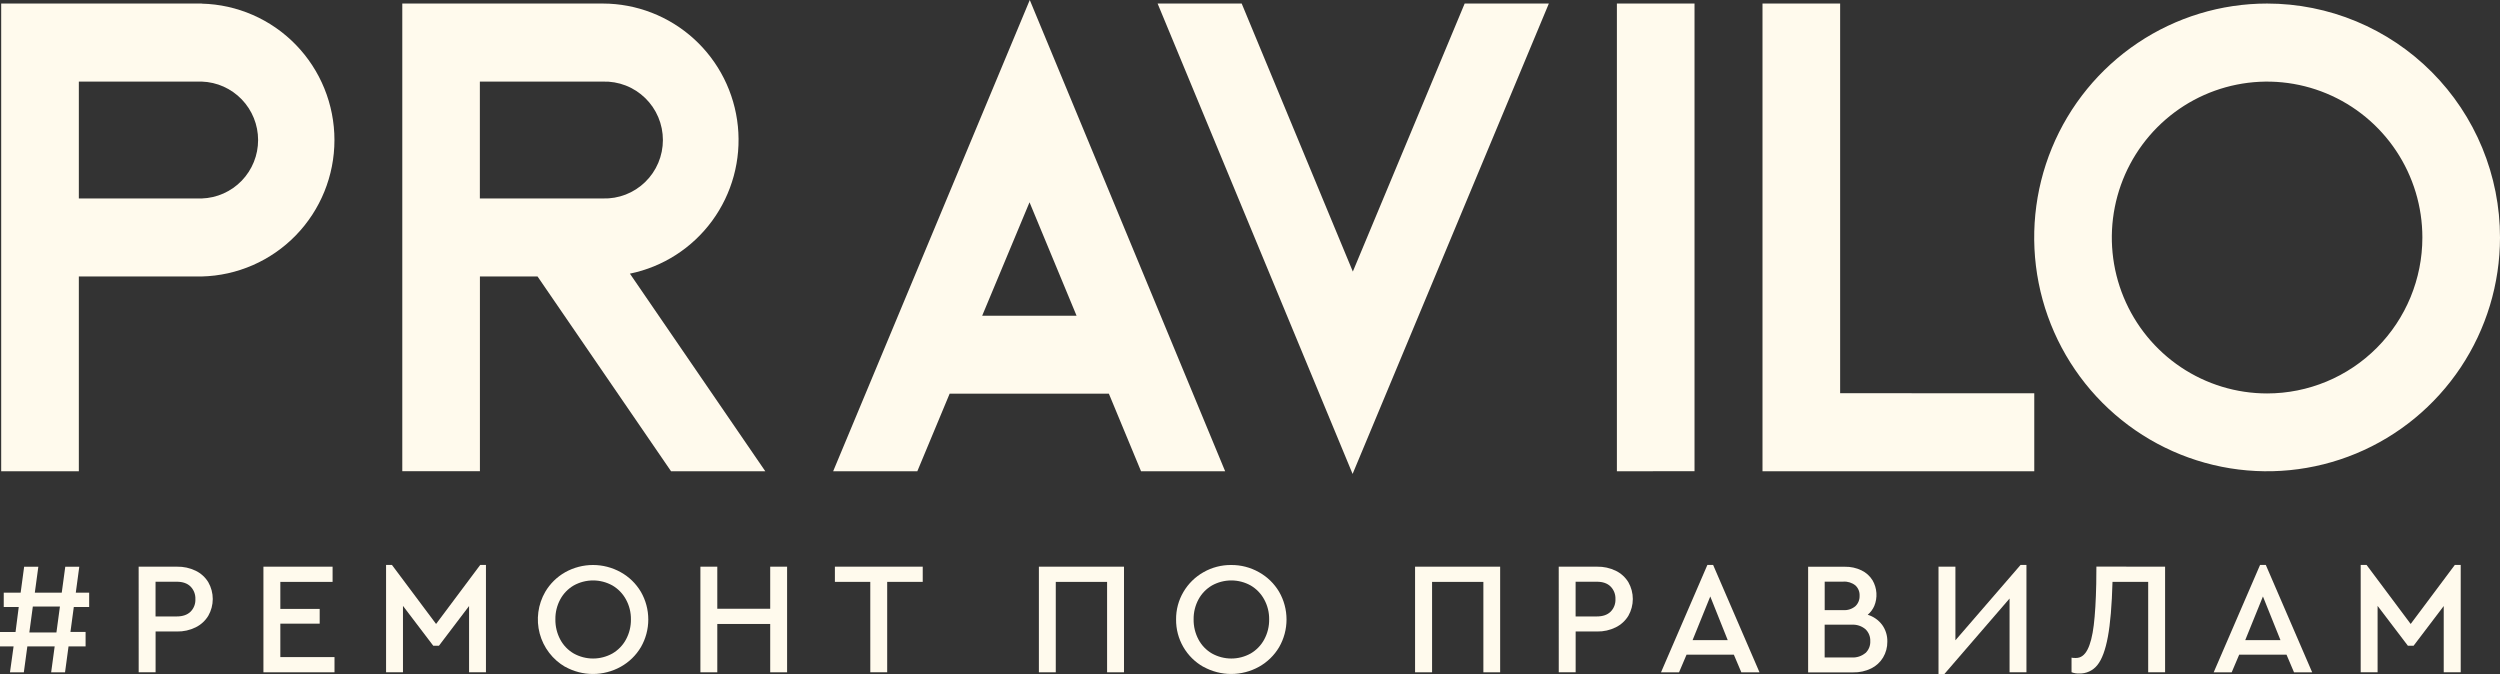 <?xml version="1.0" encoding="UTF-8"?> <svg xmlns="http://www.w3.org/2000/svg" width="497" height="134" viewBox="0 0 497 134" fill="none"><rect x="0" y="0" width="497" height="134" fill="#333333" stroke="none"/> <g clip-path="url(#clip0_3_29)"> <path d="M40.12 0.725C47.17 0.894 53.876 3.826 58.803 8.893C63.729 13.961 66.488 20.762 66.488 27.843C66.488 34.925 63.729 41.726 58.803 46.794C53.876 51.861 47.17 54.792 40.12 54.962H15.673V93.684H0.237V0.705H40.108L40.12 0.725ZM51.311 27.84C51.31 24.824 50.143 21.926 48.055 19.758C45.967 17.59 43.121 16.322 40.12 16.221H15.673V39.455H40.12C43.121 39.355 45.967 38.088 48.056 35.921C50.144 33.753 51.311 30.855 51.311 27.84V27.84Z" fill="#FFFAED"></path> <path d="M152.14 93.684H133.405L106.863 54.962H95.408V93.68H79.975V0.705H119.847C126.537 0.713 132.987 3.214 137.947 7.723C142.906 12.232 146.022 18.429 146.692 25.114C147.361 31.798 145.537 38.494 141.571 43.905C137.605 49.316 131.78 53.056 125.225 54.401L152.14 93.684ZM119.843 39.455C121.393 39.504 122.937 39.24 124.384 38.678C125.831 38.117 127.15 37.269 128.264 36.185C129.378 35.102 130.264 33.804 130.869 32.37C131.473 30.936 131.785 29.395 131.785 27.838C131.785 26.28 131.473 24.739 130.869 23.305C130.264 21.871 129.378 20.573 128.264 19.49C127.15 18.406 125.831 17.558 124.384 16.997C122.937 16.435 121.393 16.171 119.843 16.221H95.396V39.462L119.843 39.455Z" fill="#FFFAED"></path> <path d="M243.558 93.684H226.838L220.443 78.263H188.79L182.364 93.684H165.632L204.719 -3.05176e-05L243.558 93.684ZM214.021 62.763L204.669 40.214L195.259 62.763H214.021Z" fill="#FFFAED"></path> <path d="M307.911 0.705L268.897 94.218L230.132 0.705H246.849L268.944 53.988L291.175 0.705H307.911Z" fill="#FFFAED"></path> <path d="M321.438 93.688V0.705H336.871V93.673L321.438 93.688Z" fill="#FFFAED"></path> <path d="M404.413 78.185V93.684H350.386V0.705H365.819V78.169L404.413 78.185Z" fill="#FFFAED"></path> <path d="M497 47.22C496.995 56.414 494.276 65.401 489.186 73.043C484.095 80.685 476.862 86.641 468.401 90.156C459.94 93.671 450.632 94.588 441.652 92.792C432.672 90.996 424.424 86.566 417.951 80.063C411.478 73.56 407.07 65.276 405.286 56.258C403.501 47.24 404.419 37.894 407.924 29.4C411.43 20.906 417.364 13.646 424.978 8.539C432.591 3.431 441.542 0.705 450.699 0.705C456.781 0.705 462.804 1.909 468.423 4.246C474.042 6.584 479.147 10.011 483.447 14.331C487.747 18.65 491.157 23.778 493.482 29.421C495.808 35.065 497.003 41.113 497 47.22V47.22ZM481.568 47.22C481.568 41.09 479.757 35.097 476.365 30C472.973 24.903 468.152 20.93 462.512 18.584C456.871 16.238 450.665 15.624 444.677 16.82C438.689 18.016 433.188 20.968 428.871 25.303C424.554 29.638 421.614 35.161 420.423 41.173C419.232 47.186 419.843 53.418 422.18 59.082C424.516 64.745 428.473 69.586 433.549 72.992C438.625 76.398 444.594 78.216 450.699 78.216C458.885 78.215 466.736 74.949 472.525 69.136C478.314 63.324 481.567 55.44 481.568 47.22V47.22Z" fill="#FFFAED"></path> <path d="M14.672 120.67L14.004 125.634H17.015V128.506H13.624L12.929 133.661H10.17L10.869 128.506H5.436L4.738 133.661H1.983L2.701 128.506H-0.016V125.642H3.089L3.725 120.678H0.745V117.818H4.105L4.8 112.664H7.621L6.923 117.818H12.277L12.976 112.664H15.762L15.068 117.818H17.726V120.678L14.672 120.67ZM11.218 125.736L11.913 120.581H6.527L5.832 125.736H11.218Z" fill="#FFFAED"></path> <path d="M27.563 112.656H35.199C36.481 112.629 37.751 112.907 38.905 113.466C39.94 113.968 40.808 114.758 41.408 115.742C41.99 116.757 42.297 117.909 42.297 119.081C42.297 120.253 41.99 121.404 41.408 122.42C40.808 123.407 39.94 124.202 38.905 124.711C37.754 125.282 36.483 125.566 35.199 125.541H30.931V133.653H27.57L27.563 112.656ZM35.137 122.549C36.301 122.549 37.233 122.237 37.877 121.61C38.202 121.284 38.456 120.893 38.623 120.463C38.789 120.033 38.864 119.573 38.843 119.112C38.862 118.649 38.787 118.187 38.62 117.754C38.454 117.322 38.201 116.929 37.877 116.599C37.233 115.964 36.325 115.648 35.137 115.648H30.923V122.549H35.137Z" fill="#FFFAED"></path> <path d="M52.37 112.656H66.118V115.679H55.731V121.052H63.553V123.982H55.731V130.63H66.499V133.653H52.37V112.656Z" fill="#FFFAED"></path> <path d="M96.607 112.305V133.653H93.25V120.48L87.263 128.37H86.13L80.111 120.448V133.653H76.751V112.305H77.915L86.692 124.045L95.47 112.305H96.607Z" fill="#FFFAED"></path> <path d="M112.357 132.57C111.119 131.854 110.034 130.899 109.165 129.761C108.295 128.623 107.658 127.323 107.29 125.936C106.923 124.55 106.831 123.104 107.022 121.683C107.212 120.261 107.68 118.89 108.399 117.651C109.36 116.024 110.731 114.68 112.373 113.754C114.059 112.814 115.956 112.321 117.885 112.321C119.814 112.321 121.711 112.814 123.397 113.754C125.055 114.672 126.438 116.017 127.406 117.651C128.372 119.323 128.88 121.221 128.88 123.154C128.88 125.087 128.372 126.986 127.406 128.658C126.437 130.291 125.054 131.635 123.397 132.554C121.708 133.492 119.808 133.985 117.877 133.985C115.947 133.985 114.047 133.492 112.357 132.554V132.57ZM121.752 129.913C122.887 129.252 123.819 128.289 124.445 127.131C125.11 125.901 125.448 124.52 125.427 123.121C125.443 121.744 125.105 120.386 124.445 119.178C123.818 118.02 122.887 117.056 121.752 116.392C120.574 115.736 119.25 115.391 117.903 115.391C116.556 115.391 115.231 115.736 114.053 116.392C112.924 117.051 111.997 118.009 111.376 119.163C110.722 120.378 110.39 121.741 110.41 123.121C110.388 124.518 110.721 125.898 111.376 127.131C111.992 128.291 112.92 129.254 114.053 129.913C115.231 130.569 116.556 130.914 117.903 130.914C119.25 130.914 120.574 130.569 121.752 129.913Z" fill="#FFFAED"></path> <path d="M139.241 112.656H142.598V121.021H153.117V112.656H156.474V133.653H153.117V124.045H142.598V133.653H139.241V112.656Z" fill="#FFFAED"></path> <path d="M173.012 115.679H165.977V112.656H183.439V115.679H176.373V133.653H173.016L173.012 115.679Z" fill="#FFFAED"></path> <path d="M206.531 112.656H223.45V133.653H220.09V115.679H209.888V133.653H206.531V112.656Z" fill="#FFFAED"></path> <path d="M239.239 132.57C237.575 131.634 236.193 130.266 235.237 128.609C234.281 126.952 233.787 125.067 233.807 123.152C233.785 121.217 234.295 119.314 235.281 117.651C236.242 116.024 237.613 114.68 239.255 113.754C240.935 112.796 242.837 112.302 244.769 112.321C246.7 112.307 248.601 112.801 250.283 113.754C251.938 114.674 253.321 116.018 254.288 117.651C255.254 119.323 255.762 121.221 255.762 123.154C255.762 125.087 255.254 126.986 254.288 128.658C253.32 130.29 251.938 131.634 250.283 132.554C248.593 133.492 246.693 133.984 244.761 133.984C242.83 133.984 240.93 133.492 239.239 132.554V132.57ZM248.634 129.913C249.769 129.251 250.701 128.289 251.327 127.131C251.992 125.901 252.33 124.52 252.309 123.121C252.325 121.744 251.987 120.386 251.327 119.178C250.7 118.02 249.769 117.056 248.634 116.392C247.456 115.735 246.132 115.391 244.785 115.391C243.438 115.391 242.113 115.735 240.935 116.392C239.806 117.051 238.879 118.009 238.258 119.163C237.604 120.378 237.272 121.74 237.291 123.121C237.27 124.518 237.603 125.898 238.258 127.131C238.874 128.291 239.802 129.254 240.935 129.913C242.113 130.569 243.438 130.914 244.785 130.914C246.132 130.914 247.456 130.569 248.634 129.913Z" fill="#FFFAED"></path> <path d="M281.315 112.656H298.23V133.653H294.896V115.679H284.695V133.653H281.315V112.656Z" fill="#FFFAED"></path> <path d="M309.875 112.656H317.507C318.79 112.63 320.061 112.908 321.217 113.466C322.25 113.97 323.118 114.759 323.72 115.742C324.3 116.758 324.604 117.909 324.604 119.081C324.604 120.252 324.3 121.403 323.72 122.42C323.118 123.406 322.25 124.2 321.217 124.711C320.064 125.282 318.792 125.566 317.507 125.541H313.239V133.653H309.882L309.875 112.656ZM317.445 122.549C318.628 122.549 319.541 122.236 320.185 121.61C320.51 121.284 320.764 120.893 320.931 120.463C321.097 120.033 321.172 119.573 321.151 119.112C321.171 118.649 321.095 118.187 320.929 117.754C320.762 117.322 320.509 116.929 320.185 116.599C319.541 115.962 318.628 115.646 317.445 115.648H313.231V122.549H317.445Z" fill="#FFFAED"></path> <path d="M344.69 130.15H335.284L333.794 133.657H330.208L339.428 112.309H340.569L349.789 133.657H346.176L344.69 130.15ZM340.002 118.574L336.486 127.255H343.471L340.002 118.574Z" fill="#FFFAED"></path> <path d="M374.169 124.22C374.869 125.189 375.232 126.363 375.201 127.559C375.216 128.667 374.925 129.757 374.359 130.708C373.793 131.649 372.968 132.406 371.985 132.89C370.874 133.428 369.652 133.695 368.418 133.669H359.455V112.671H366.773C367.912 112.647 369.041 112.893 370.068 113.388C370.976 113.825 371.74 114.515 372.268 115.375C372.712 116.143 372.973 117.003 373.031 117.888C373.089 118.774 372.942 119.661 372.602 120.48C372.306 121.15 371.861 121.743 371.302 122.214C372.445 122.56 373.45 123.263 374.169 124.22V124.22ZM362.749 115.629V121.294H366.455C367.323 121.35 368.179 121.071 368.849 120.515C369.128 120.247 369.348 119.923 369.492 119.563C369.637 119.204 369.703 118.817 369.687 118.43C369.707 118.047 369.642 117.664 369.497 117.309C369.352 116.954 369.131 116.636 368.849 116.377C368.171 115.838 367.318 115.572 366.455 115.629H362.749ZM370.844 129.835C371.167 129.534 371.421 129.166 371.588 128.756C371.755 128.346 371.831 127.904 371.81 127.462C371.829 127.018 371.753 126.575 371.586 126.164C371.42 125.752 371.166 125.382 370.844 125.077C370.084 124.445 369.112 124.127 368.127 124.189H362.741V130.708H368.127C369.112 130.766 370.082 130.448 370.844 129.819V129.835Z" fill="#FFFAED"></path> <path d="M402.857 112.305V133.653H399.501V118.987L386.54 134H385.376V112.656H388.736V127.29L401.693 112.305H402.857Z" fill="#FFFAED"></path> <path d="M430.42 112.656V133.653H427.059V115.679H419.966C419.839 120.324 419.533 123.96 419.046 126.589C418.56 129.218 417.863 131.095 416.955 132.219C416.524 132.761 415.973 133.195 415.346 133.485C414.718 133.775 414.032 133.914 413.342 133.891C412.823 133.91 412.306 133.824 411.821 133.638V130.743C412.113 130.802 412.412 130.823 412.71 130.805C413.659 130.805 414.419 130.253 414.991 129.149C415.563 128.045 415.979 126.423 416.241 124.282C416.499 122.145 416.664 119.409 416.733 116.077L416.765 112.64L430.42 112.656Z" fill="#FFFAED"></path> <path d="M454.56 130.15H445.15L443.66 133.657H440.082L449.302 112.309H450.443L459.659 133.657H456.05L454.56 130.15ZM449.872 118.574L446.353 127.255H453.357L449.872 118.574Z" fill="#FFFAED"></path> <path d="M489.189 112.305V133.653H485.813V120.48L479.825 128.37H478.684L472.666 120.448V133.653H469.305V112.305H470.47L479.243 124.045L488.021 112.305H489.189Z" fill="#FFFAED"></path> </g> <defs> <clipPath id="clip0_3_29"> <rect width="497" height="134" fill="white"></rect> </clipPath> </defs> </svg> 